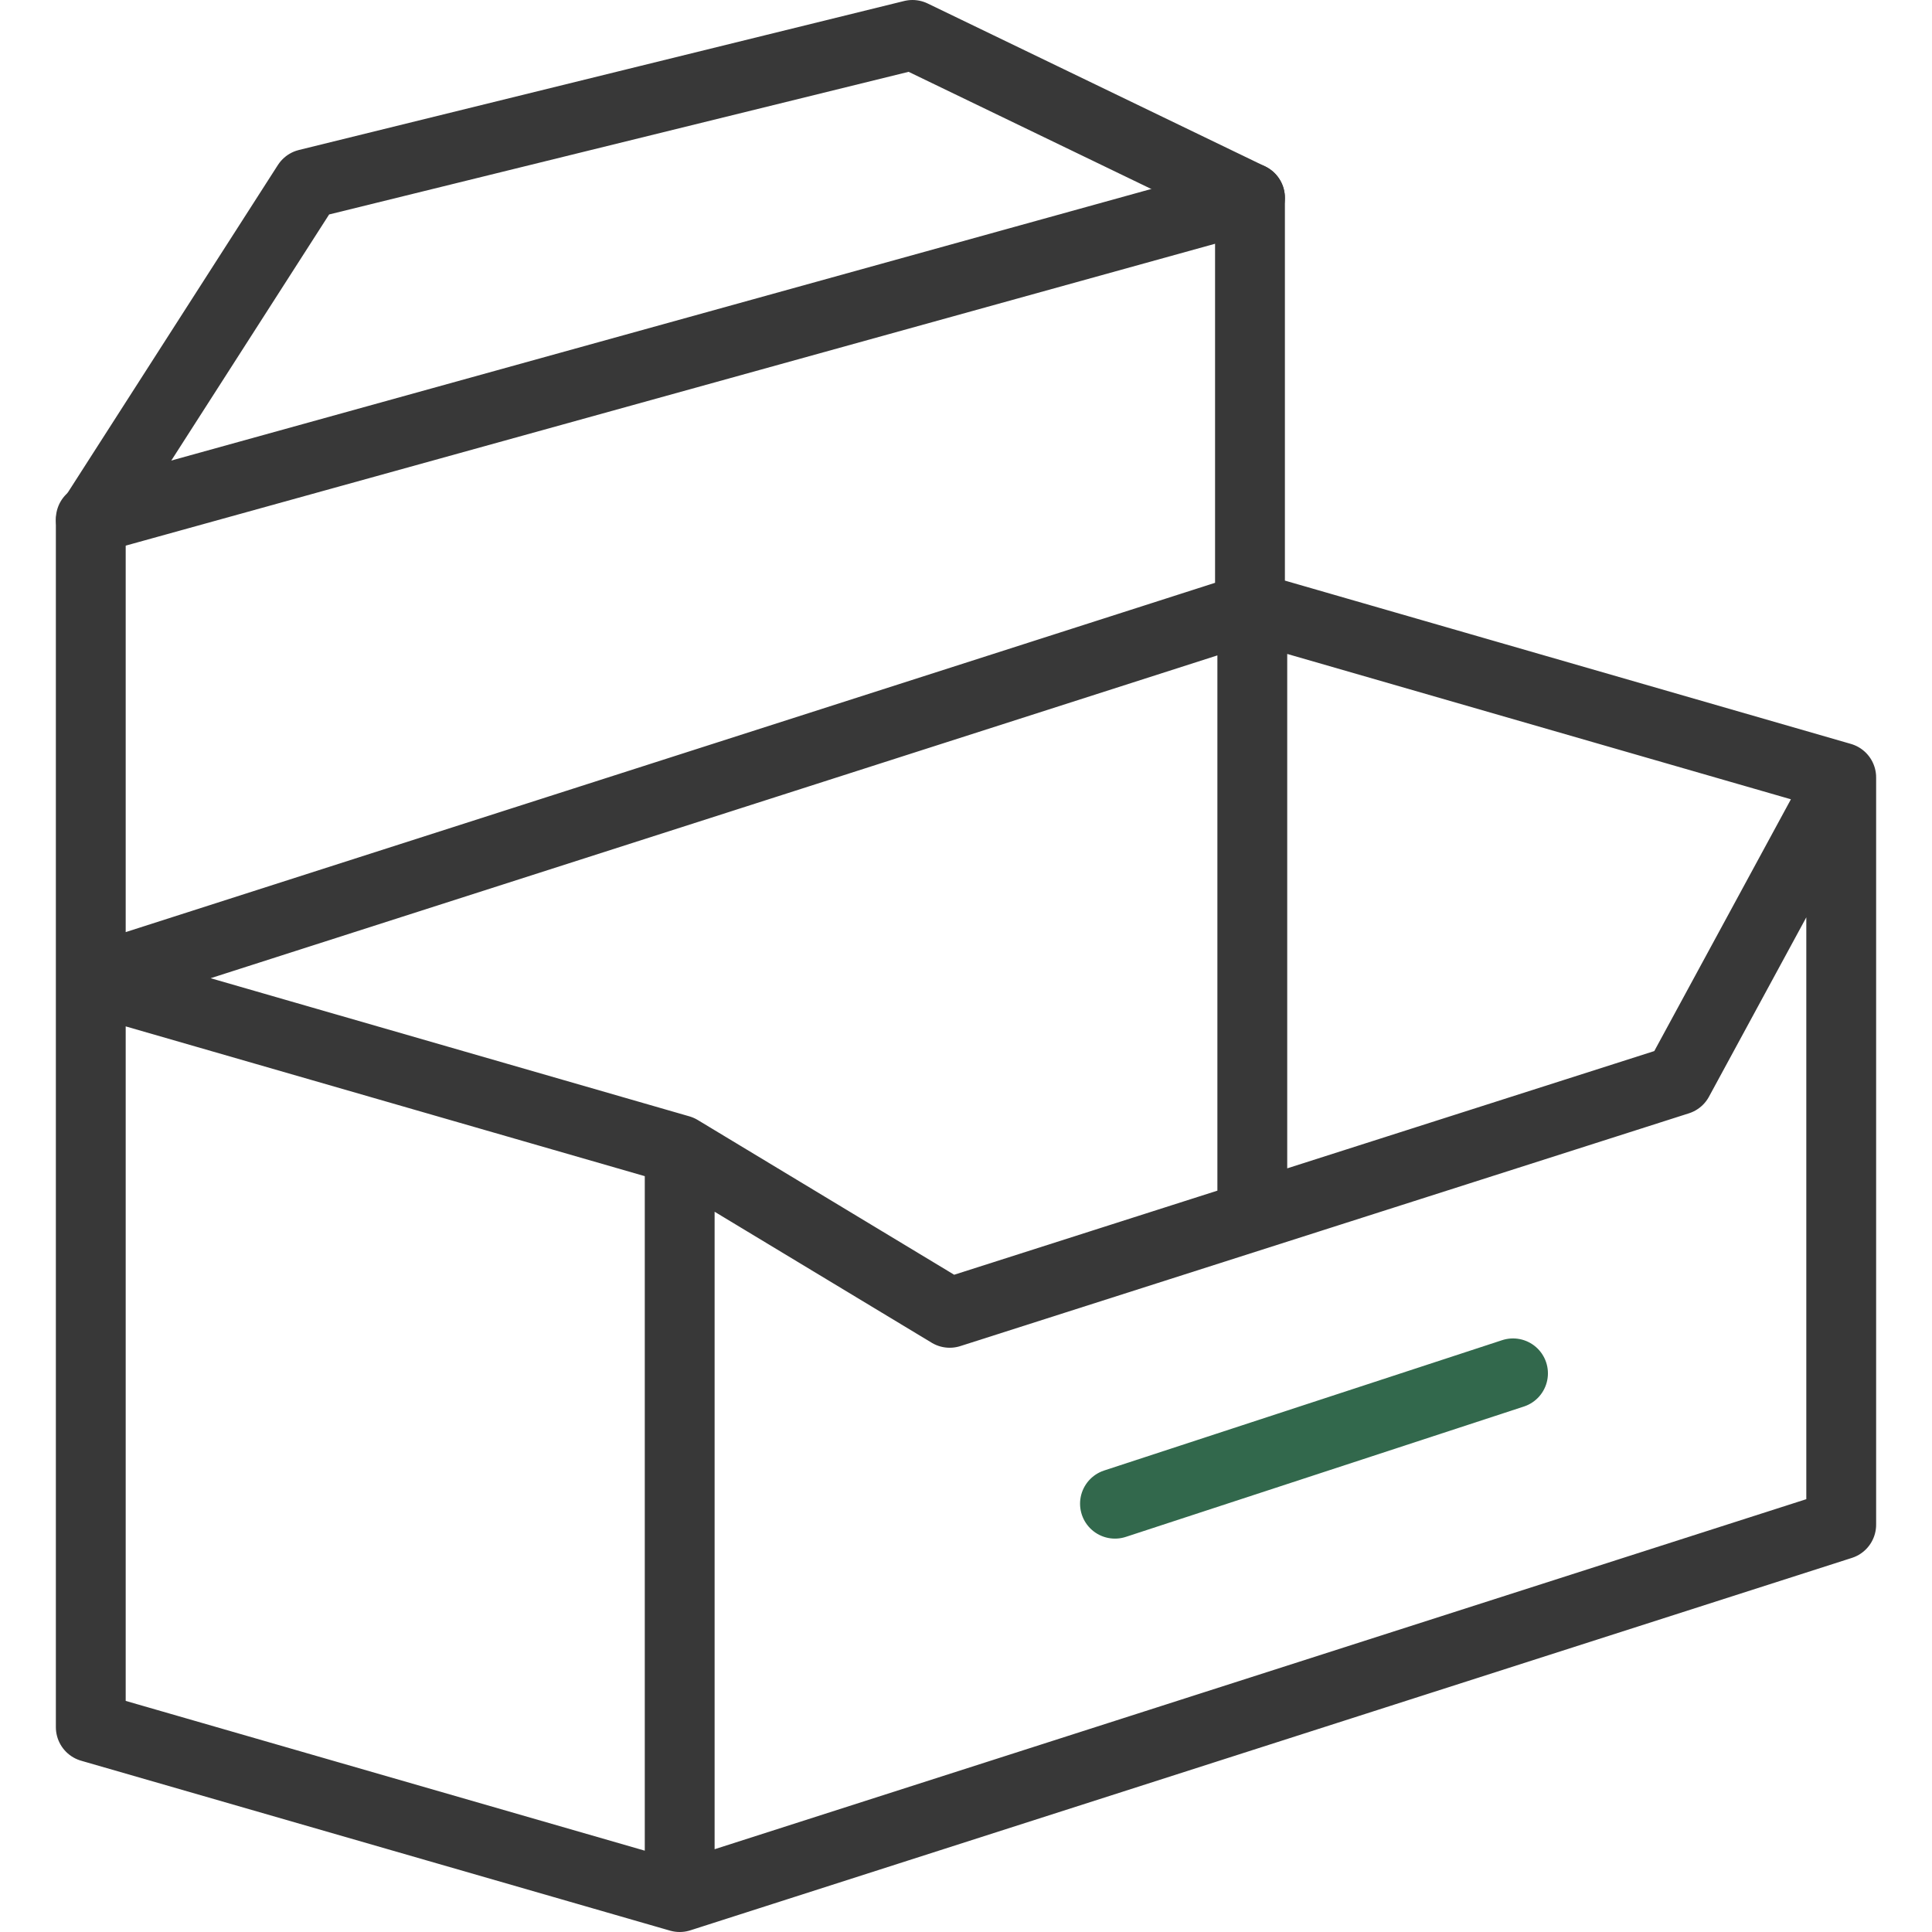 <?xml version="1.0" encoding="UTF-8"?>
<svg id="_레이어_1" data-name="레이어_1" xmlns="http://www.w3.org/2000/svg" width="83" height="83" version="1.1" viewBox="0 0 83 83">
  <!-- Generator: Adobe Illustrator 29.2.1, SVG Export Plug-In . SVG Version: 2.1.0 Build 116)  -->
  <defs>
    <style>
      .st0 {
        stroke: #32684c;
      }

      .st0, .st1 {
        fill: none;
        stroke-linecap: round;
        stroke-linejoin: round;
        stroke-width: 3px;
      }

      .st1 {
        stroke: #383838;
      }
    </style>
  </defs>
  <path class="st1" d="M3.9,74.2l25.3,7.3,49.9-16M3.9,42.1l25.3,7.3,11.6,7,31.3-10,7-12.9M3.9,42.1v-19.7L13.2,7.9,39.2,1.5l14.5,7v17.6M79.1,33.4l-25.3-7.3M3.9,42.1l49.9-16M3.9,42.1v32.1M29.2,49.4v32.1M79.1,33.4v32.1M53.8,26.1v25.3"/>
  <line class="st1" x1="3.9" y1="22.3" x2="53.7" y2="8.5"/>
  <line class="st0" x1="47.9" y1="64.6" x2="65" y2="59"/>
</svg>